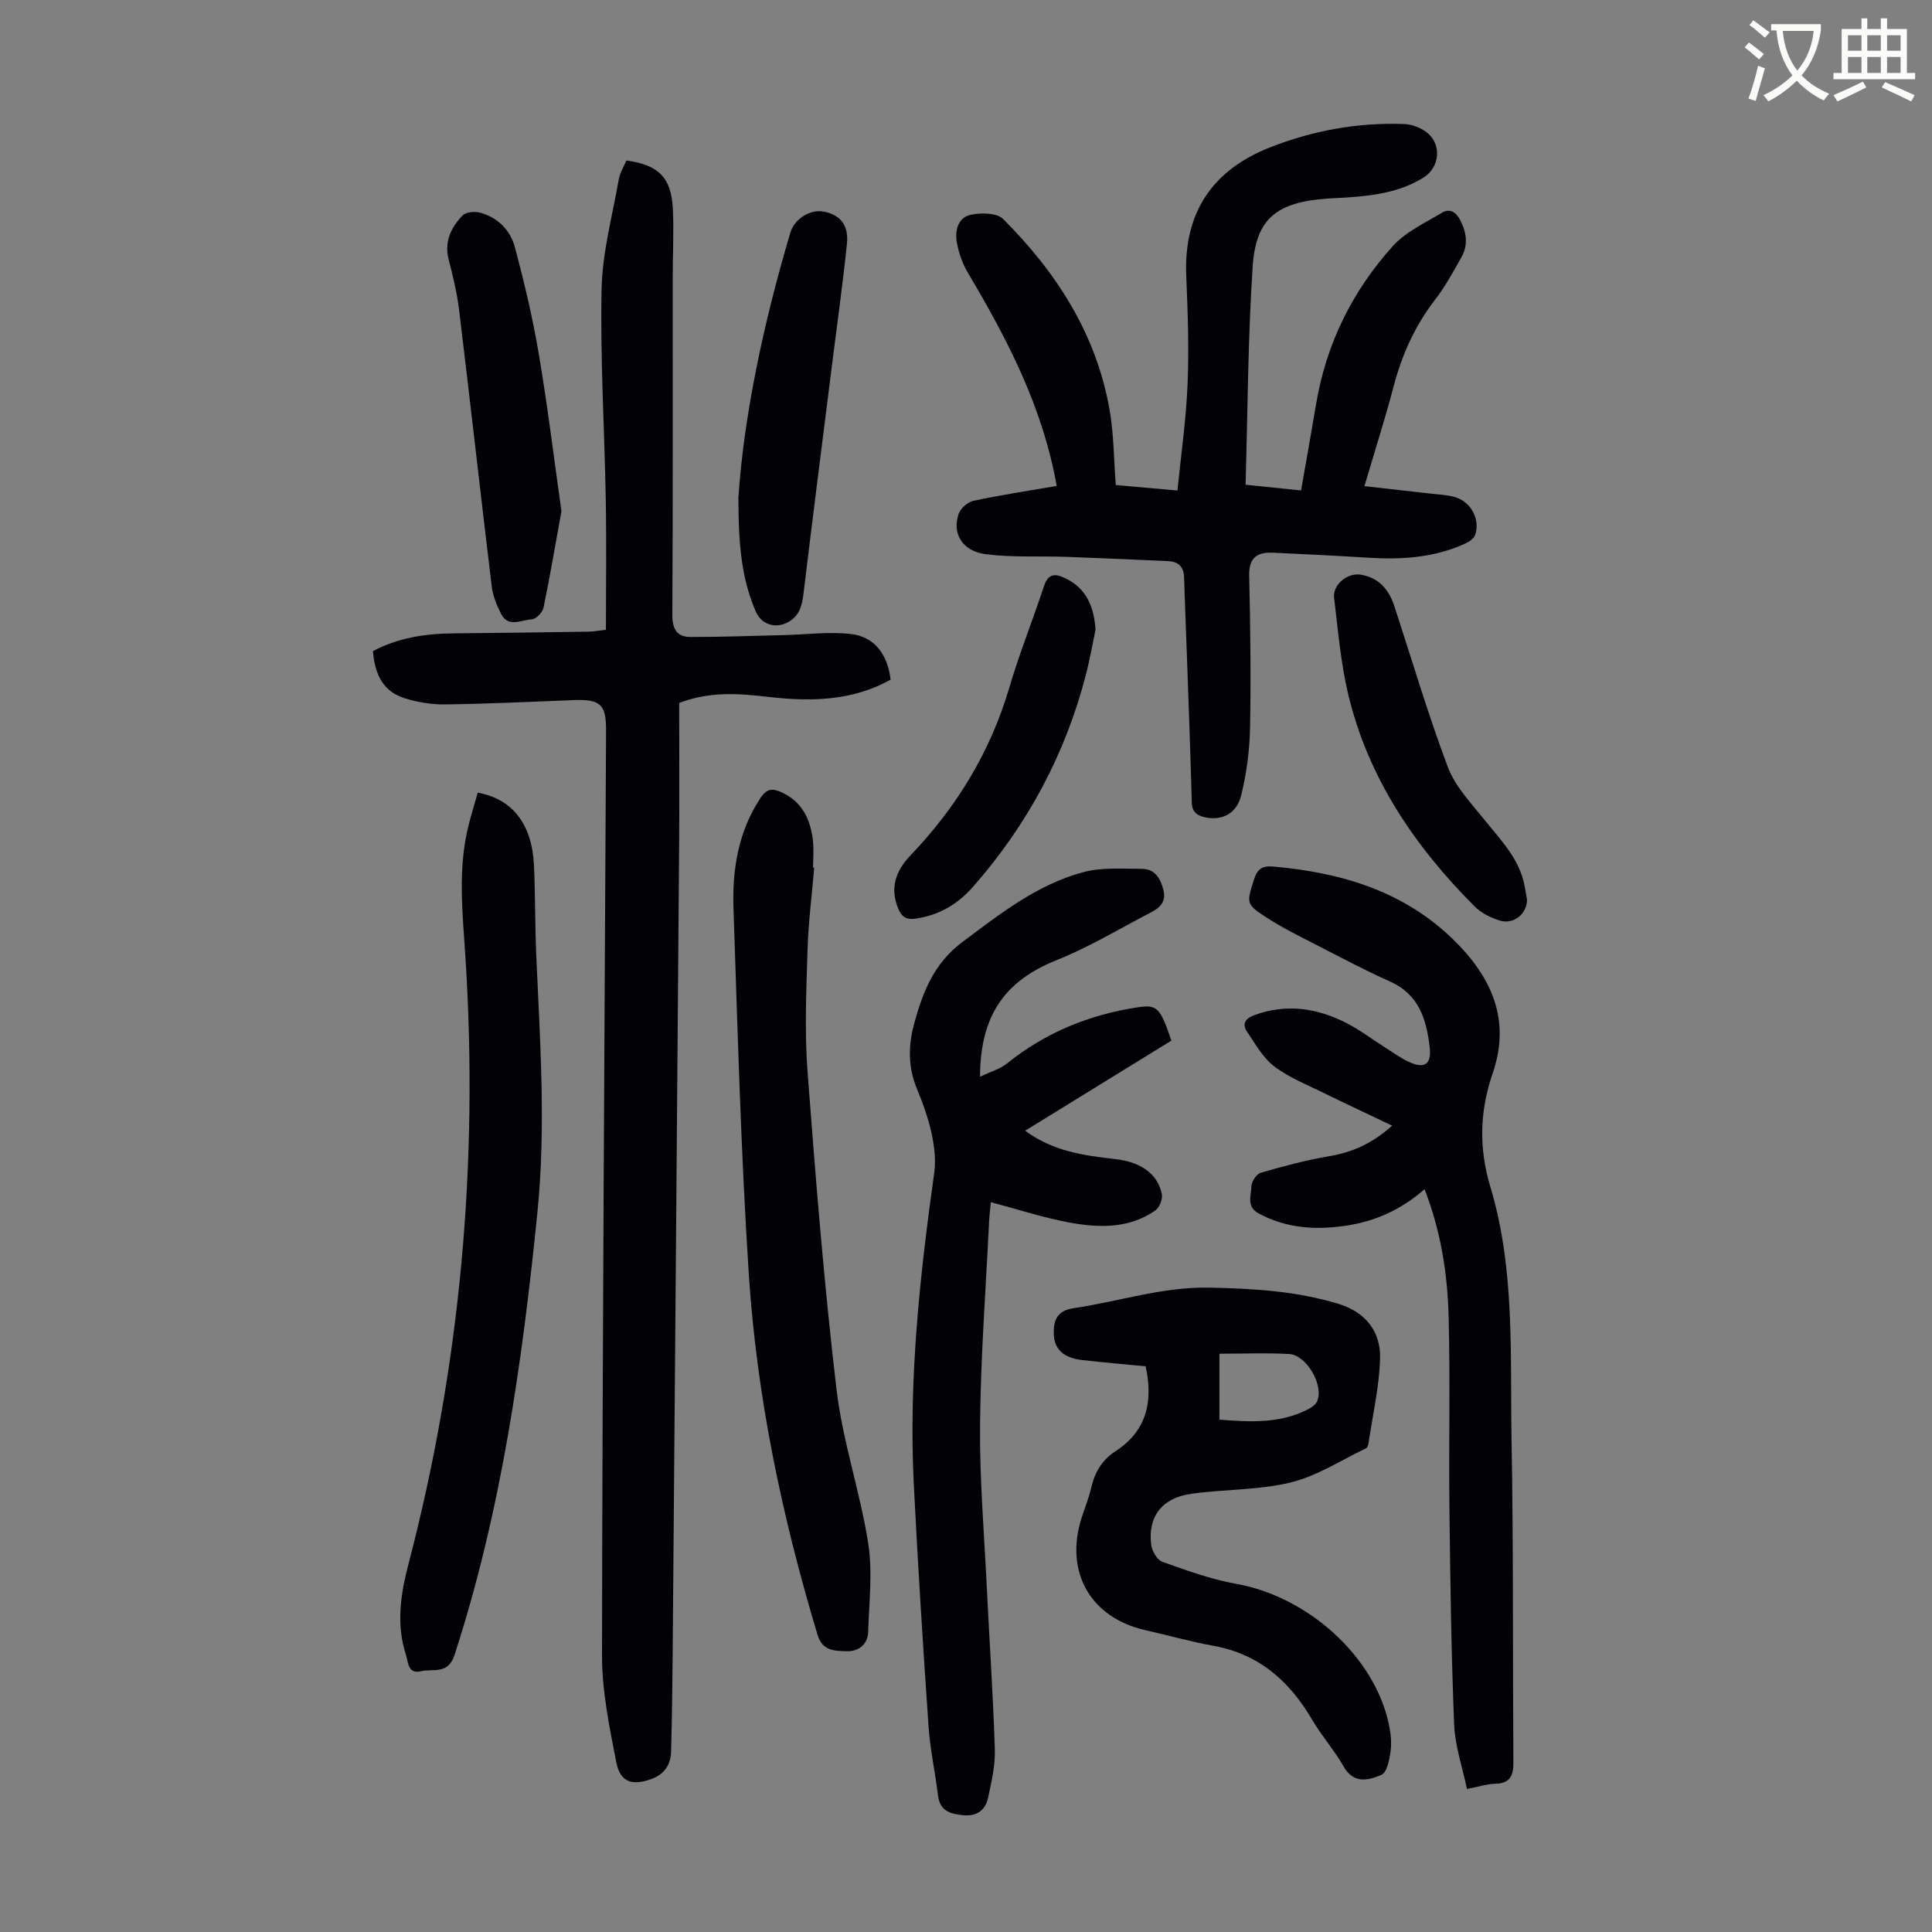 <svg enable-background="new 0 0 400 400" viewBox="0 0 400 400" xmlns="http://www.w3.org/2000/svg"><rect x="0" y="0" width="400" height="400" fill="#808080" stroke="none"/><path d="m362.1 8.8c1.1.8 2.1 1.6 3.1 2.4l-1 1.1c-1.3-1.1-2.3-2-3-2.5zm1.9 4.8c.5.2.9.4 1.4.5-.6 2.3-1.3 4.5-1.9 6.8l-1.5-.5c.8-2.1 1.4-4.3 2-6.8zm-1-9.4c1.3.9 2.4 1.8 3.4 2.5l-1 1.1c-1.4-1.2-2.4-2.1-3.2-2.6zm3.7 2.2v-1.4h10.3v1.2c-.5 3.6-1.8 6.8-4 9.4 1.5 1.6 3.4 2.8 5.7 3.8-.3.4-.7.8-1.1 1.4-2.3-1.1-4.1-2.5-5.6-4.1-1.6 1.6-3.6 3.1-5.9 4.3-.3-.5-.7-.9-1-1.3 2.4-1.1 4.4-2.5 6-4.1-1.9-2.5-3-5.6-3.3-9.3h-1.1zm8.8 0h-6.4c.3 3.3 1.3 6 3 8.2 2-2.3 3.1-5.1 3.4-8.2z" fill="#fbfcfa"/><path d="m385.3 3.8h1.3v2.2h2.8v-2.2h1.3v2.2h4.1v9.1h1.7v1.3h-16.9v-1.3h1.7v-9.1h4.1v-2.2zm.4 13.1.7 1.2c-1.8.9-3.8 1.9-6 2.9-.2-.4-.5-.8-.8-1.3 2.3-1 4.3-1.9 6.1-2.8zm-3.1-6.4h2.8v-3.2h-2.8zm0 4.6h2.8v-3.3h-2.8zm4-4.6h2.8v-3.2h-2.8zm0 4.6h2.8v-3.3h-2.8zm3.7 1.9c2.1.9 4.1 1.8 6.1 2.7l-.7 1.3c-2.2-1.1-4.2-2-6.1-2.9zm3.2-9.7h-2.8v3.2h2.8zm-2.8 7.8h2.8v-3.3h-2.8z" fill="#fbfcfa"/><g fill="#010106"><path d="m77.21 134.81c5.21-2.78 10.89-3.63 16.75-3.68 9.29-.09 18.57-.21 27.85-.35 1.1-.02 2.19-.23 3.64-.39 0-9 .13-17.93-.03-26.85-.26-14.55-1.16-29.1-.87-43.63.15-7.61 2.23-15.19 3.56-22.76.24-1.38 1.05-2.66 1.58-3.92 6.67.9 9.31 3.54 9.62 10.04.22 4.69-.03 9.4-.03 14.1-.01 23.29.05 46.58-.08 69.87-.02 2.96.91 4.64 3.76 4.64 6.45.01 12.9-.24 19.35-.39 4.66-.11 9.38-.76 13.95-.21 4.86.59 7.53 4.28 8.13 9.44-7.97 4.44-16.55 4.57-25.34 3.56-6.01-.69-12.03-1.2-18.43 1.26 0 9.64.06 19.37-.01 29.09-.43 55.86-.88 111.72-1.34 167.59-.06 6.82-.14 13.64-.33 20.46-.07 2.68-1.41 4.67-4.03 5.63-4.01 1.47-6.51.69-7.31-3.44-1.43-7.3-2.97-14.76-2.96-22.15.09-63.82.52-127.63.84-191.45.03-5.46-1.18-6.54-6.75-6.32-8.83.35-17.66.77-26.49.89-2.85.04-5.83-.44-8.54-1.31-4.15-1.33-6.05-4.52-6.49-9.72z"/><path d="m218.78 100.61c-2.89-16.28-10.21-30.39-18.4-44.15-1.11-1.87-1.88-4.08-2.27-6.23-.44-2.42.19-5.17 2.83-5.75 2.13-.47 5.43-.44 6.73.85 11.05 11.02 19.29 23.81 22.05 39.47.89 5.04.87 10.23 1.29 15.62 4.08.36 8.06.72 12.77 1.14.73-7.37 1.79-14.64 2.09-21.95.31-7.48.05-14.99-.27-22.48-.56-13.06 5.39-21.91 17.3-26.6 8.88-3.5 18.23-5.21 27.84-4.85 1.57.06 3.36.74 4.62 1.7 3.19 2.43 2.77 7.26-.63 9.38-4.91 3.06-10.45 3.76-16.06 4.14-1.34.09-2.68.12-4.02.22-10.27.77-14.63 4.11-15.29 13.98-1 14.93-1.03 29.93-1.48 45.26 4.11.42 7.61.78 11.49 1.18 1.06-6.08 2.13-11.98 3.12-17.9 2.09-12.48 7.51-23.42 15.91-32.72 2.66-2.94 6.63-4.76 10.13-6.87 1.58-.95 2.89-.22 3.78 1.5 1.33 2.56 1.7 5.14.27 7.69-1.7 3.02-3.36 6.1-5.47 8.82-4.19 5.42-6.87 11.43-8.6 18.02-1.76 6.69-3.87 13.28-6.02 20.57 4.51.51 9.2 1.03 13.89 1.57 1.66.19 3.37.24 4.95.73 3.27 1.01 5.14 4.56 4.1 7.77-.25.76-1.25 1.45-2.07 1.82-6.38 2.92-13.13 3.36-20.02 2.93-6.58-.41-13.17-.73-19.76-1.04-3.26-.15-5.04 1-4.95 4.75.24 10.51.38 21.03.18 31.54-.09 4.65-.72 9.37-1.82 13.89-.94 3.87-4 5.33-7.41 4.62-1.71-.36-2.77-1.08-2.83-3.06-.26-9.39-.6-18.77-.93-28.15-.21-6.14-.48-12.29-.66-18.43-.06-2.21-1.16-3.31-3.27-3.41-7.02-.32-14.04-.64-21.06-.89-5.57-.19-11.19.15-16.69-.54-4.88-.62-7.07-4.25-5.67-8.35.39-1.15 1.87-2.46 3.06-2.71 5.84-1.24 11.78-2.14 17.25-3.08z"/><path d="m202.9 222.93c2.24-1.08 4.17-1.6 5.59-2.75 7.97-6.42 17.06-10.12 27.09-11.63 4.01-.6 4.64.08 6.94 6.9-9.98 6.15-20.02 12.34-30.27 18.65 5.71 4.24 12.09 5.14 18.53 5.86 5.39.6 8.87 3.01 9.76 7.23.22 1.03-.48 2.83-1.35 3.43-5.56 3.86-11.88 3.61-18.1 2.43-5.24-.99-10.36-2.67-15.95-4.15-.12 1.29-.29 2.68-.36 4.07-.68 13.97-1.74 27.94-1.87 41.92-.11 11.39.87 22.8 1.42 34.19.54 11.06 1.29 22.12 1.64 33.19.1 3.29-.71 6.65-1.39 9.91-.55 2.64-2.39 3.92-5.19 3.64-2.59-.27-4.79-.83-5.18-4.05-.57-4.77-1.63-9.49-1.96-14.27-1.15-16.73-2.22-33.47-3.06-50.22-1.09-21.66 1.25-43.12 4.24-64.53.37-2.65 0-5.51-.57-8.16-.69-3.15-1.81-6.23-3.04-9.22-1.84-4.46-1.79-8.92-.55-13.46 1.78-6.51 4.09-12.46 9.95-16.85 7.83-5.86 15.5-11.93 25.07-14.49 3.85-1.03 8.11-.69 12.18-.68 2.62.01 3.79 1.97 4.4 4.34.6 2.32-.6 3.63-2.4 4.57-6.52 3.39-12.86 7.24-19.65 9.96-10.6 4.24-15.86 11.24-15.92 24.17z"/><path d="m294.94 246.21c-4.78 4.19-10.09 6.6-16.05 7.52-6.32.98-12.43.63-18.25-2.47-2.68-1.43-1.57-3.69-1.56-5.59.01-.99 1.04-2.59 1.91-2.85 4.69-1.36 9.44-2.64 14.25-3.45 4.79-.81 8.92-2.65 12.99-6.32-4.81-2.29-9.3-4.38-13.74-6.56-3.6-1.78-7.43-3.28-10.6-5.65-2.37-1.78-3.97-4.67-5.69-7.22-1.14-1.69-.33-2.78 1.56-3.47 6.66-2.41 13.01-1.44 19.1 1.71 2.77 1.43 5.28 3.35 7.92 5.02 1.6 1.02 3.16 2.14 4.86 2.95 3.27 1.54 4.79.54 4.36-3.04-.67-5.69-2.19-10.88-8.17-13.56-5.19-2.32-10.23-5-15.3-7.6-3.47-1.79-7-3.52-10.26-5.63-4.36-2.83-4.17-3.02-2.66-7.85.69-2.2 1.65-2.94 4.01-2.74 13.93 1.23 26.83 5.01 37.15 15 7.9 7.65 12.14 16.59 8.28 27.78-2.71 7.83-2.9 15.54-.48 23.56 5.14 17.08 4.06 34.78 4.38 52.29.4 22.26.23 44.52.38 66.79.02 2.78-.66 4.43-3.8 4.48-1.63.03-3.26.58-5.81 1.08-.95-4.56-2.48-8.94-2.66-13.38-.59-14.85-.8-29.73-.97-44.59-.15-13.2.17-26.41-.16-39.61-.22-8.92-1.55-17.75-4.99-26.6z"/><path d="m237.2 282.88c-4.42-.43-8.76-.8-13.09-1.29-3.96-.44-5.9-2.29-5.94-5.54-.04-2.85.77-4.71 4.14-5.21 9.37-1.38 18.44-4.45 28.1-4.25 9.09.19 18.09.71 26.83 3.4 5.48 1.69 8.62 5.7 8.49 11.17-.14 5.84-1.51 11.66-2.37 17.49-.06.42-.22 1.05-.51 1.19-5.18 2.47-10.17 5.76-15.64 7.09-6.67 1.62-13.77 1.38-20.62 2.35-6.04.86-8.97 4.75-8.25 10.53.16 1.3 1.22 3.16 2.31 3.54 5.01 1.79 10.09 3.64 15.3 4.57 14.76 2.63 28.48 14.88 31.56 28.88.4 1.83.65 3.81.41 5.65-.23 1.79-.74 4.51-1.91 5.01-2.6 1.12-5.73 1.97-7.82-1.71-1.93-3.39-4.57-6.36-6.54-9.72-4.7-8.03-11.05-13.61-20.49-15.3-4.72-.85-9.36-2.17-14.05-3.23-11.28-2.55-16.69-11.95-13.23-23.08.66-2.13 1.55-4.21 2.04-6.38.73-3.21 2.25-5.78 5.03-7.58 6.4-4.15 7.85-10.16 6.25-17.58zm15.27 11.04c6.18.5 12.07.8 17.65-1.8.97-.45 2.16-1.09 2.56-1.96 1.5-3.26-2.16-9.63-5.78-9.83-4.74-.26-9.51-.06-14.43-.06z"/><path d="m168.57 179.65c-.48 5.69-1.21 11.36-1.38 17.06-.25 8.37-.63 16.8 0 25.13 1.66 21.97 3.42 43.95 6 65.82 1.26 10.72 4.88 21.14 6.56 31.84.94 5.97.18 12.22 0 18.33-.08 2.69-2.08 4.14-4.49 4.04-2.36-.1-4.96.06-6.01-3.44-7.34-24.4-12.57-49.24-14.22-74.65-1.64-25.22-2.31-50.51-3.17-75.78-.27-8.01.99-15.81 5.58-22.77 1.32-2.01 2.53-2.05 4.41-1.18 4.25 1.96 5.93 5.58 6.45 9.9.22 1.88.04 3.8.04 5.7.07-.01.15-.01.23 0z"/><path d="m98.91 164.12c7.19 1.27 11.24 6.53 11.64 15 .29 6.26.21 12.53.48 18.79.78 17.65 2.02 35.28.25 52.96-3.13 31.08-7.47 61.9-17.17 91.76-1.35 4.16-4.43 2.78-6.94 3.38-2.77.66-2.65-1.96-3.12-3.39-2.07-6.31-1.1-12.62.53-18.84 10.76-41.15 14.49-82.96 11.8-125.37-.59-9.27-1.68-18.51.67-27.69.55-2.17 1.21-4.29 1.86-6.6z"/><path d="m116.24 105.84c-1.17 6.43-2.32 13.23-3.71 19.98-.2.98-1.57 2.38-2.44 2.41-2.13.08-4.84 1.8-6.33-1.11-.9-1.75-1.7-3.69-1.94-5.62-2.31-19.09-4.45-38.2-6.76-57.28-.43-3.53-1.28-7.03-2.17-10.49-.95-3.71.49-6.64 2.88-9.12.69-.72 2.48-.88 3.58-.59 3.74.99 6.33 3.67 7.28 7.25 1.91 7.2 3.65 14.49 4.89 21.83 1.82 10.67 3.12 21.43 4.72 32.74z"/><path d="m152.88 103.03c1.11-16.8 5.15-36.01 10.77-54.91.84-2.82 4.1-4.77 6.69-4.34 3.52.58 5.42 2.74 5.01 6.68-.9 8.67-2.12 17.3-3.2 25.95-1.95 15.53-3.93 31.06-5.81 46.61-.3 2.47-.89 4.59-3.25 5.83-2.58 1.36-5.44.45-6.6-2.21-2.87-6.58-3.62-13.55-3.61-23.61z"/><path d="m226.82 130.36c-.64 3.05-1.17 6.13-1.95 9.15-4.24 16.54-12.1 31.17-23.34 44.01-3.24 3.7-7.11 5.98-12.01 6.68-1.92.27-2.86-.41-3.56-2.1-1.61-3.92-.81-7.49 2.52-10.97 9.5-9.94 16.5-21.31 20.43-34.59 2.11-7.15 4.89-14.09 7.23-21.18.82-2.48 2.12-2.71 4.25-1.72 4.58 2.13 6.09 5.95 6.43 10.72z"/><path d="m316.15 186.23c.02 3.03-2.84 5.24-5.64 4.36-1.86-.58-3.82-1.53-5.17-2.89-12.46-12.47-22.13-26.71-26.24-44.09-1.53-6.49-2.09-13.22-2.89-19.86-.32-2.69 2.77-5.21 5.47-4.78 3.74.6 5.85 3.03 6.98 6.46 3.66 11.15 6.97 22.42 11.1 33.38 1.52 4.03 4.8 7.46 7.58 10.92 3.43 4.27 7.35 8.19 8.35 13.9.18.99.35 1.98.46 2.6z"/></g></svg>
